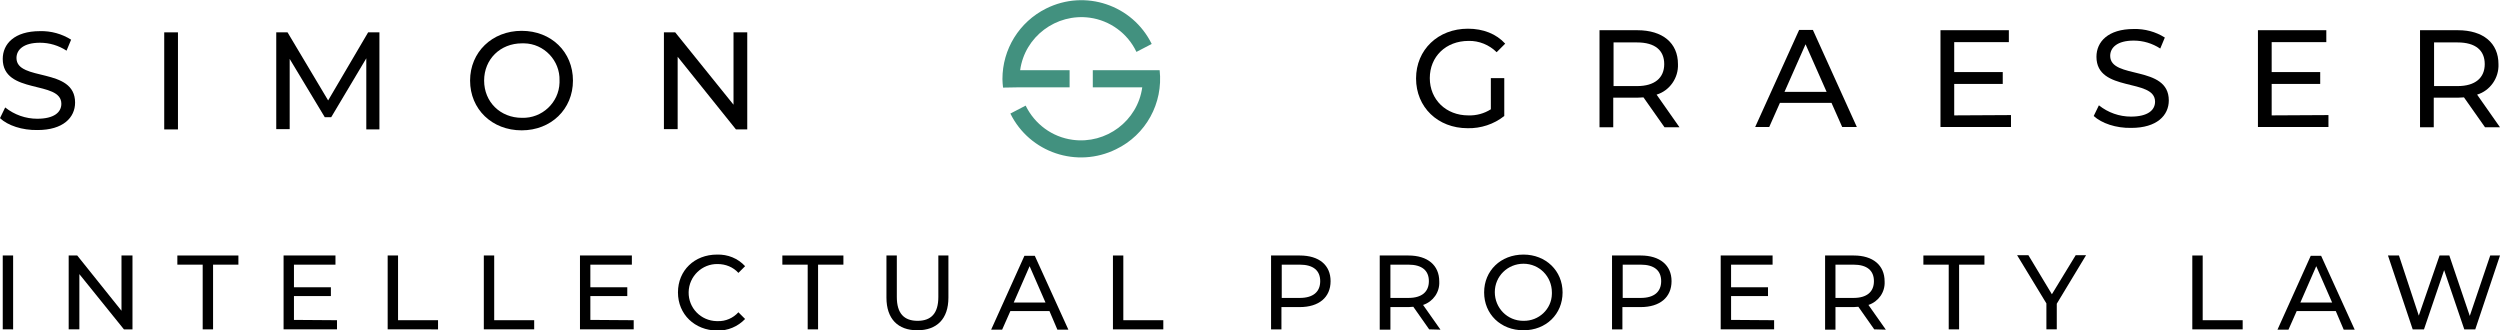 <svg xmlns="http://www.w3.org/2000/svg" xmlns:xlink="http://www.w3.org/1999/xlink" id="Ebene_1" x="0px" y="0px" viewBox="0 0 819 108.2" style="enable-background:new 0 0 819 108.2;" xml:space="preserve"><style type="text/css">	.st0{fill:#42917F;}</style><path d="M0,38.7l1.7-3.5c3,2.4,6.7,3.7,10.5,3.7c5.5,0,7.9-2.1,7.9-4.9c0-7.8-19.2-2.9-19.2-14.7c0-4.9,3.8-9.1,12.2-9.1 c3.6-0.1,7.2,0.9,10.2,2.8l-1.5,3.6c-2.6-1.7-5.6-2.6-8.7-2.6c-5.4,0-7.7,2.3-7.7,5c0,7.8,19.2,2.9,19.2,14.6c0,4.9-3.9,9-12.3,9 C7.3,42.7,2.5,41.1,0,38.7z"></path><path d="M53.8,10.6h4.5v31.8h-4.5V10.6z"></path><path d="M120,42.3V19.1l-11.5,19.3h-2.1L94.9,19.3v23h-4.4V10.6h3.7l13.3,22.3l13.1-22.3h3.7v31.8H120V42.3z"></path><path d="M154,26.4c0-9.3,7.2-16.3,16.9-16.3s16.8,6.9,16.8,16.3s-7.2,16.3-16.8,16.3C161.2,42.7,154,35.8,154,26.4z M183.3,26.4 c0.2-6.6-5.1-12.1-11.6-12.2c-0.2,0-0.4,0-0.7,0c-7.1,0-12.4,5.2-12.4,12.2s5.3,12.2,12.4,12.2c6.6,0.2,12.1-5,12.3-11.5 C183.3,26.9,183.3,26.7,183.3,26.4L183.3,26.4z"></path><path d="M244.8,10.6v31.8h-3.7L222,18.6v23.7h-4.5V10.6h3.7l19.1,23.7V10.6H244.8z"></path><path d="M488.4,25.6h4.4V38c-3.4,2.7-7.7,4.1-12,4c-9.8,0-16.9-6.9-16.9-16.3s7.2-16.3,17-16.3c5,0,9.3,1.7,12.2,4.9l-2.8,2.8 c-2.4-2.4-5.8-3.8-9.2-3.7c-7.4,0-12.7,5.1-12.7,12.2c0,7,5.3,12.2,12.6,12.2c2.6,0.1,5.2-0.6,7.4-2V25.6z"></path><path d="M545.3,41.7l-6.9-9.8c-0.6,0-1.3,0.1-2,0.1h-7.9v9.7H524V9.9h12.4c8.3,0,13.3,4.2,13.3,11.1c0.2,4.5-2.7,8.7-7,10l7.5,10.7 H545.3z M545.2,21c0-4.5-3-7.1-8.9-7.1h-7.7v14.3h7.7C542.1,28.2,545.2,25.5,545.2,21L545.2,21z"></path><path d="M600,33.7h-16.9l-3.5,7.9H575l14.4-31.8h4.5l14.4,31.8h-4.8L600,33.7z M598.4,30.1l-6.9-15.6l-6.9,15.6H598.4z"></path><path d="M658.8,37.7v3.9h-23.1V9.9h22.4v3.9h-17.9v9.8h15.9v3.9h-15.9v10.3L658.8,37.7L658.8,37.7z"></path><path d="M685.9,38l1.7-3.5c3,2.4,6.7,3.7,10.5,3.7c5.5,0,7.9-2.1,7.9-4.9c0-7.8-19.2-2.9-19.2-14.7c0-4.9,3.8-9.1,12.2-9.1 c3.6-0.1,7.2,0.9,10.2,2.8l-1.5,3.6c-2.6-1.7-5.6-2.6-8.7-2.6c-5.4,0-7.7,2.3-7.7,5c0,7.8,19.2,2.9,19.2,14.6c0,4.9-3.9,9-12.3,9 C693.2,42,688.5,40.4,685.9,38z"></path><path d="M762.8,37.7v3.9h-23.1V9.9h22.4v3.9h-17.9v9.8h15.9v3.9h-15.9v10.3L762.8,37.7L762.8,37.7z"></path><path d="M814.1,41.7l-6.9-9.8c-0.6,0-1.3,0.1-2,0.1h-7.9v9.7h-4.5V9.9h12.4c8.3,0,13.3,4.2,13.3,11.1c0.2,4.5-2.7,8.7-7,10l7.5,10.7 H814.1z M814,21c0-4.5-3-7.1-8.9-7.1h-7.7v14.3h7.7C810.9,28.2,814,25.5,814,21z"></path><path class="st0" d="M379.9,23H358v5.6h16.2c-1.5,11-11.8,18.7-22.8,17.2c-6.7-0.9-12.4-5.1-15.4-11.2l-5,2.6 c6.3,12.8,21.8,18,34.6,11.7C375.4,44.2,381.1,33.8,379.9,23L379.9,23z"></path><path class="st0" d="M334.2,28.6h16.2V23h-16.2C335.7,12,346,4.3,357,5.8c6.6,0.9,12.4,5.1,15.3,11.2l5-2.6 c-6.3-12.8-21.8-18-34.6-11.6c-8.8,4.4-14.3,13.3-14.3,23.1c0,0.9,0.1,1.9,0.2,2.8L334.2,28.6z"></path><path d="M0.9,83.7h3.4v24.2H0.9V83.7z"></path><path d="M43.4,83.7v24.2h-2.8L26,89.8v18.1h-3.5V83.7h2.8l14.5,18.1V83.7H43.4z"></path><path d="M66.4,86.7h-8.3v-3h20v3h-8.3v21.2h-3.4V86.7z"></path><path d="M110.4,104.9v3H92.9V83.7h17v3H96.3v7.4h12.1V97H96.3v7.8L110.4,104.9L110.4,104.9z"></path><path d="M127,83.7h3.4v21.2h13.1v3H127V83.7z"></path><path d="M158.5,83.7h3.4v21.2H175v3h-16.5V83.7z"></path><path d="M207.6,104.9v3H190V83.7h17v3h-13.6v7.4h12.1V97h-12.1v7.8L207.6,104.9L207.6,104.9z"></path><path d="M222.1,95.8c0-7.2,5.4-12.4,12.8-12.4c3.5-0.1,6.8,1.2,9.2,3.8l-2.2,2.2c-1.7-1.9-4.2-2.9-6.8-2.9c-5.1-0.1-9.4,4-9.5,9.2 s4,9.4,9.2,9.5c0.1,0,0.2,0,0.3,0c2.6,0.1,5.1-1,6.8-2.9l2.2,2.2c-2.4,2.5-5.7,3.9-9.2,3.8C227.6,108.2,222.1,103,222.1,95.8z"></path><path d="M264.6,86.7h-8.3v-3h20v3H268v21.2h-3.4V86.7z"></path><path d="M290.4,97.5V83.7h3.4v13.6c0,5.4,2.4,7.8,6.8,7.8s6.8-2.4,6.8-7.8V83.7h3.3v13.8c0,7-3.8,10.7-10.2,10.7 C294.2,108.2,290.4,104.5,290.4,97.5z"></path><path d="M343.8,101.9H331l-2.7,6.1h-3.6l10.9-24.2h3.4l11,24.2h-3.6L343.8,101.9z M342.5,99.1l-5.2-11.9l-5.2,11.9H342.5z"></path><path d="M364.6,83.7h3.4v21.2h13.1v3h-16.5V83.7z"></path><path d="M435.9,92.1c0,5.3-3.8,8.5-10.1,8.5h-6v7.3h-3.4V83.7h9.4C432.2,83.7,435.9,86.9,435.9,92.1z M432.5,92.1 c0-3.5-2.3-5.4-6.7-5.4h-5.9v10.9h5.9C430.2,97.6,432.5,95.6,432.5,92.1L432.5,92.1z"></path><path d="M468.2,107.9l-5.2-7.4c-0.5,0-1,0.1-1.5,0.1h-6v7.4H452V83.7h9.4c6.3,0,10.1,3.2,10.1,8.5c0.2,3.5-2,6.6-5.3,7.7l5.7,8.1 L468.2,107.9z M468.1,92.1c0-3.5-2.3-5.4-6.7-5.4h-5.9v10.9h5.9C465.8,97.6,468.1,95.6,468.1,92.1L468.1,92.1z"></path><path d="M486.2,95.8c0-7.1,5.4-12.4,12.9-12.4c7.3,0,12.8,5.3,12.8,12.4s-5.4,12.4-12.8,12.4C491.6,108.2,486.2,102.9,486.2,95.8z  M508.4,95.8c0-5.2-4.1-9.4-9.3-9.4s-9.4,4.1-9.4,9.3s4.1,9.4,9.3,9.4h0.1c5,0.1,9.2-3.8,9.3-8.8C508.4,96.1,508.4,96,508.4,95.8z"></path><path d="M547.6,92.1c0,5.3-3.8,8.5-10.1,8.5h-6v7.3h-3.4V83.7h9.4C543.8,83.7,547.6,86.9,547.6,92.1z M544.2,92.1 c0-3.5-2.3-5.4-6.7-5.4h-5.9v10.9h5.9C541.9,97.6,544.2,95.6,544.2,92.1L544.2,92.1z"></path><path d="M581.2,104.9v3h-17.5V83.7h17v3h-13.6v7.4h12.1V97h-12.1v7.8L581.2,104.9L581.2,104.9z"></path><path d="M614,107.9l-5.2-7.4c-0.5,0-1,0.1-1.5,0.1h-6v7.4h-3.4V83.7h9.4c6.3,0,10.1,3.2,10.1,8.5c0.2,3.5-2,6.6-5.3,7.7l5.7,8.1 L614,107.9z M613.9,92.1c0-3.5-2.3-5.4-6.7-5.4h-5.9v10.9h5.9C611.6,97.6,613.9,95.6,613.9,92.1L613.9,92.1z"></path><path d="M638.4,86.7h-8.3v-3h20v3h-8.3v21.2h-3.4V86.7z"></path><path d="M673.8,99.5v8.4h-3.4v-8.5l-9.6-15.8h3.7l7.7,12.8l7.8-12.8h3.4L673.8,99.5z"></path><path d="M718.2,83.7h3.4v21.2h13.1v3h-16.5V83.7z"></path><path d="M765.2,101.9h-12.8l-2.7,6.1h-3.6L757,83.8h3.4l11,24.2h-3.6L765.2,101.9z M764,99.1l-5.2-11.9l-5.2,11.9H764z"></path><path d="M819,83.7l-8.1,24.2h-3.6l-6.6-19.4l-6.6,19.4h-3.7l-8.1-24.2h3.6l6.5,19.7l6.8-19.7h3.2l6.7,19.8l6.7-19.8H819z"></path></svg>
